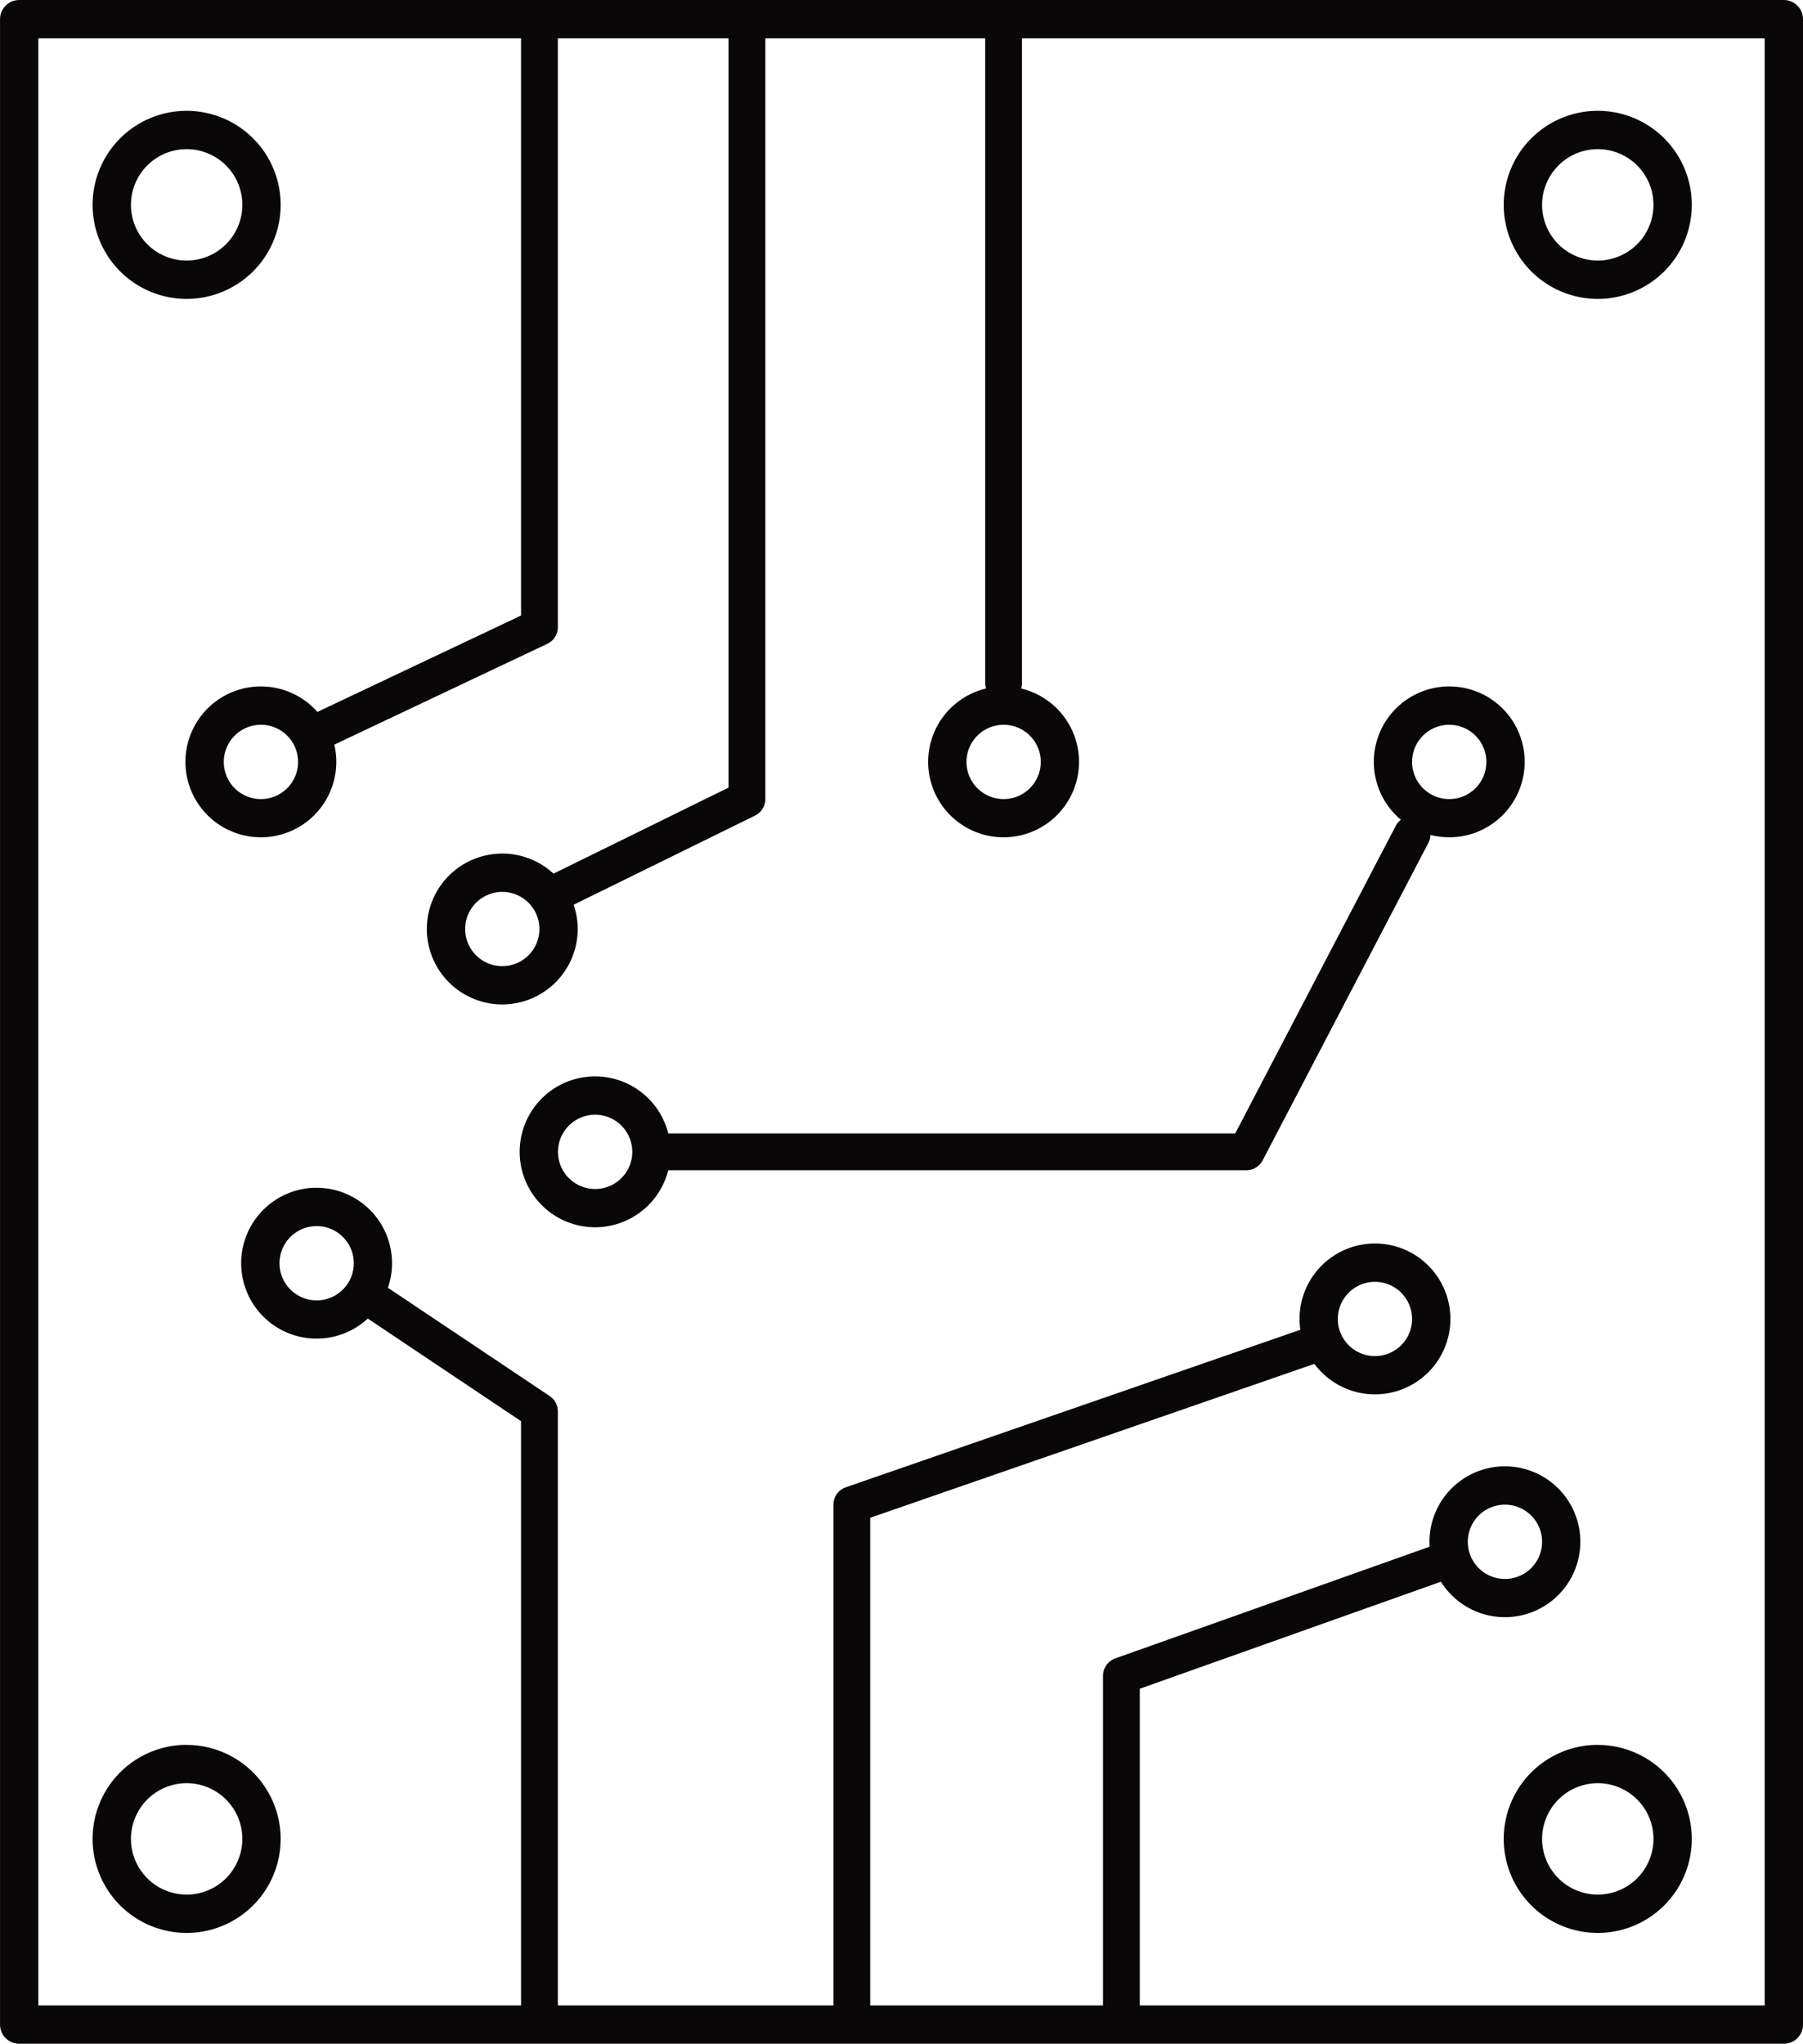 <svg xmlns="http://www.w3.org/2000/svg" width="98.004" height="111.083" viewBox="0 0 98.004 111.083">
  <g id="Electronics" transform="translate(-510.999 -33925.458)">
    <rect id="Rectangle_20526" data-name="Rectangle 20526" width="95.92" height="109" transform="translate(512.042 33926.5)" fill="none" stroke="#090707" stroke-linecap="round" stroke-linejoin="round" stroke-width="2.083"/>
    <path id="Path_578008" data-name="Path 578008" d="M521.142,395.38a3.027,3.027,0,1,1-3.025,3.027A3.027,3.027,0,0,1,521.142,395.38Zm0-2.084a5.111,5.111,0,1,0,5.112,5.111A5.112,5.112,0,0,0,521.142,393.3Z" transform="translate(0 33627)" fill="#090707" fill-rule="evenodd"/>
    <path id="Path_578009" data-name="Path 578009" d="M521.142,306.565a3.027,3.027,0,1,1-3.025,3.027A3.028,3.028,0,0,1,521.142,306.565Zm0-2.083a5.111,5.111,0,1,0,5.112,5.11A5.111,5.111,0,0,0,521.142,304.482Z" transform="translate(0 33627)" fill="#090707" fill-rule="evenodd"/>
    <path id="Path_578010" data-name="Path 578010" d="M597.846,306.565a3.027,3.027,0,1,1-3.025,3.027A3.03,3.03,0,0,1,597.846,306.565Zm0-2.083a5.111,5.111,0,1,0,5.112,5.11A5.11,5.11,0,0,0,597.846,304.482Z" transform="translate(0 33627)" fill="#090707" fill-rule="evenodd"/>
    <path id="Path_578011" data-name="Path 578011" d="M597.846,395.38a3.027,3.027,0,1,1-3.025,3.027A3.03,3.03,0,0,1,597.846,395.38Zm0-2.084a5.111,5.111,0,1,0,5.112,5.111A5.111,5.111,0,0,0,597.846,393.3Z" transform="translate(0 33627)" fill="#090707" fill-rule="evenodd"/>
    <path id="Path_578012" data-name="Path 578012" d="M525.179,337.852a2.019,2.019,0,1,1-2.016,2.018A2.019,2.019,0,0,1,525.179,337.852Zm0-2.084a4.1,4.1,0,1,0,4.1,4.1A4.1,4.1,0,0,0,525.179,335.768Z" transform="translate(0 33627)" fill="#090707" fill-rule="evenodd"/>
    <path id="Path_578013" data-name="Path 578013" d="M538.3,346.935a2.018,2.018,0,1,1-2.017,2.019A2.02,2.02,0,0,1,538.3,346.935Zm0-2.083a4.1,4.1,0,1,0,4.1,4.1A4.1,4.1,0,0,0,538.3,344.852Z" transform="translate(0 33627)" fill="#090707" fill-rule="evenodd"/>
    <path id="Path_578014" data-name="Path 578014" d="M543.346,359.046a2.019,2.019,0,1,1-2.017,2.019A2.02,2.02,0,0,1,543.346,359.046Zm0-2.083a4.1,4.1,0,1,0,4.1,4.1A4.1,4.1,0,0,0,543.346,356.963Z" transform="translate(0 33627)" fill="#090707" fill-rule="evenodd"/>
    <path id="Path_578015" data-name="Path 578015" d="M528.208,365.1a2.019,2.019,0,1,1-2.016,2.018A2.018,2.018,0,0,1,528.208,365.1Zm0-2.084a4.1,4.1,0,1,0,4.1,4.1A4.1,4.1,0,0,0,528.208,363.018Z" transform="translate(0 33627)" fill="#090707" fill-rule="evenodd"/>
    <path id="Path_578016" data-name="Path 578016" d="M585.737,368.13a2.018,2.018,0,1,1-2.02,2.018A2.018,2.018,0,0,1,585.737,368.13Zm0-2.084a4.1,4.1,0,1,0,4.1,4.1A4.1,4.1,0,0,0,585.737,366.046Z" transform="translate(0 33627)" fill="#090707" fill-rule="evenodd"/>
    <path id="Path_578017" data-name="Path 578017" d="M592.8,380.241a2.019,2.019,0,1,1-2.017,2.018A2.019,2.019,0,0,1,592.8,380.241Zm0-2.084a4.1,4.1,0,1,0,4.1,4.1A4.1,4.1,0,0,0,592.8,378.157Z" transform="translate(0 33627)" fill="#090707" fill-rule="evenodd"/>
    <path id="Path_578018" data-name="Path 578018" d="M589.775,337.852a2.019,2.019,0,1,1-2.021,2.018A2.018,2.018,0,0,1,589.775,337.852Zm0-2.084a4.1,4.1,0,1,0,4.1,4.1A4.1,4.1,0,0,0,589.775,335.768Z" transform="translate(0 33627)" fill="#090707" fill-rule="evenodd"/>
    <path id="Path_578019" data-name="Path 578019" d="M565.55,337.852a2.019,2.019,0,1,1-2.017,2.018A2.019,2.019,0,0,1,565.55,337.852Zm0-2.084a4.1,4.1,0,1,0,4.1,4.1A4.1,4.1,0,0,0,565.55,335.768Z" transform="translate(0 33627)" fill="#090707" fill-rule="evenodd"/>
    <path id="Path_578020" data-name="Path 578020" d="M540.321,299.5v33.047l-12.113,5.732" transform="translate(0 33627)" fill="none" stroke="#090707" stroke-linecap="round" stroke-linejoin="round" stroke-width="2"/>
    <path id="Path_578021" data-name="Path 578021" d="M551.6,299.5v42.389l-10.267,5.046" transform="translate(0 33627)" fill="none" stroke="#090707" stroke-linecap="round" stroke-linejoin="round" stroke-width="2"/>
    <line id="Line_198226" data-name="Line 198226" y2="36.08" transform="translate(565.55 33926.5)" fill="none" stroke="#090707" stroke-linecap="round" stroke-linejoin="round" stroke-width="2"/>
    <path id="Path_578022" data-name="Path 578022" d="M540.321,407.491V375.169l-9.008-6.03" transform="translate(0 33627)" fill="none" stroke="#090707" stroke-linecap="round" stroke-linejoin="round" stroke-width="2"/>
    <path id="Path_578023" data-name="Path 578023" d="M557.3,407.491v-27.25l24.967-8.651" transform="translate(0 33627)" fill="none" stroke="#090707" stroke-linecap="round" stroke-linejoin="round" stroke-width="2"/>
    <path id="Path_578024" data-name="Path 578024" d="M571.954,407.491V389.54l17.821-6.334" transform="translate(0 33627)" fill="none" stroke="#090707" stroke-linecap="round" stroke-linejoin="round" stroke-width="2"/>
    <path id="Path_578025" data-name="Path 578025" d="M587.754,343.807l-9.008,17.257H547.075" transform="translate(0 33627)" fill="none" stroke="#090707" stroke-linecap="round" stroke-linejoin="round" stroke-width="2"/>
  </g>
</svg>
